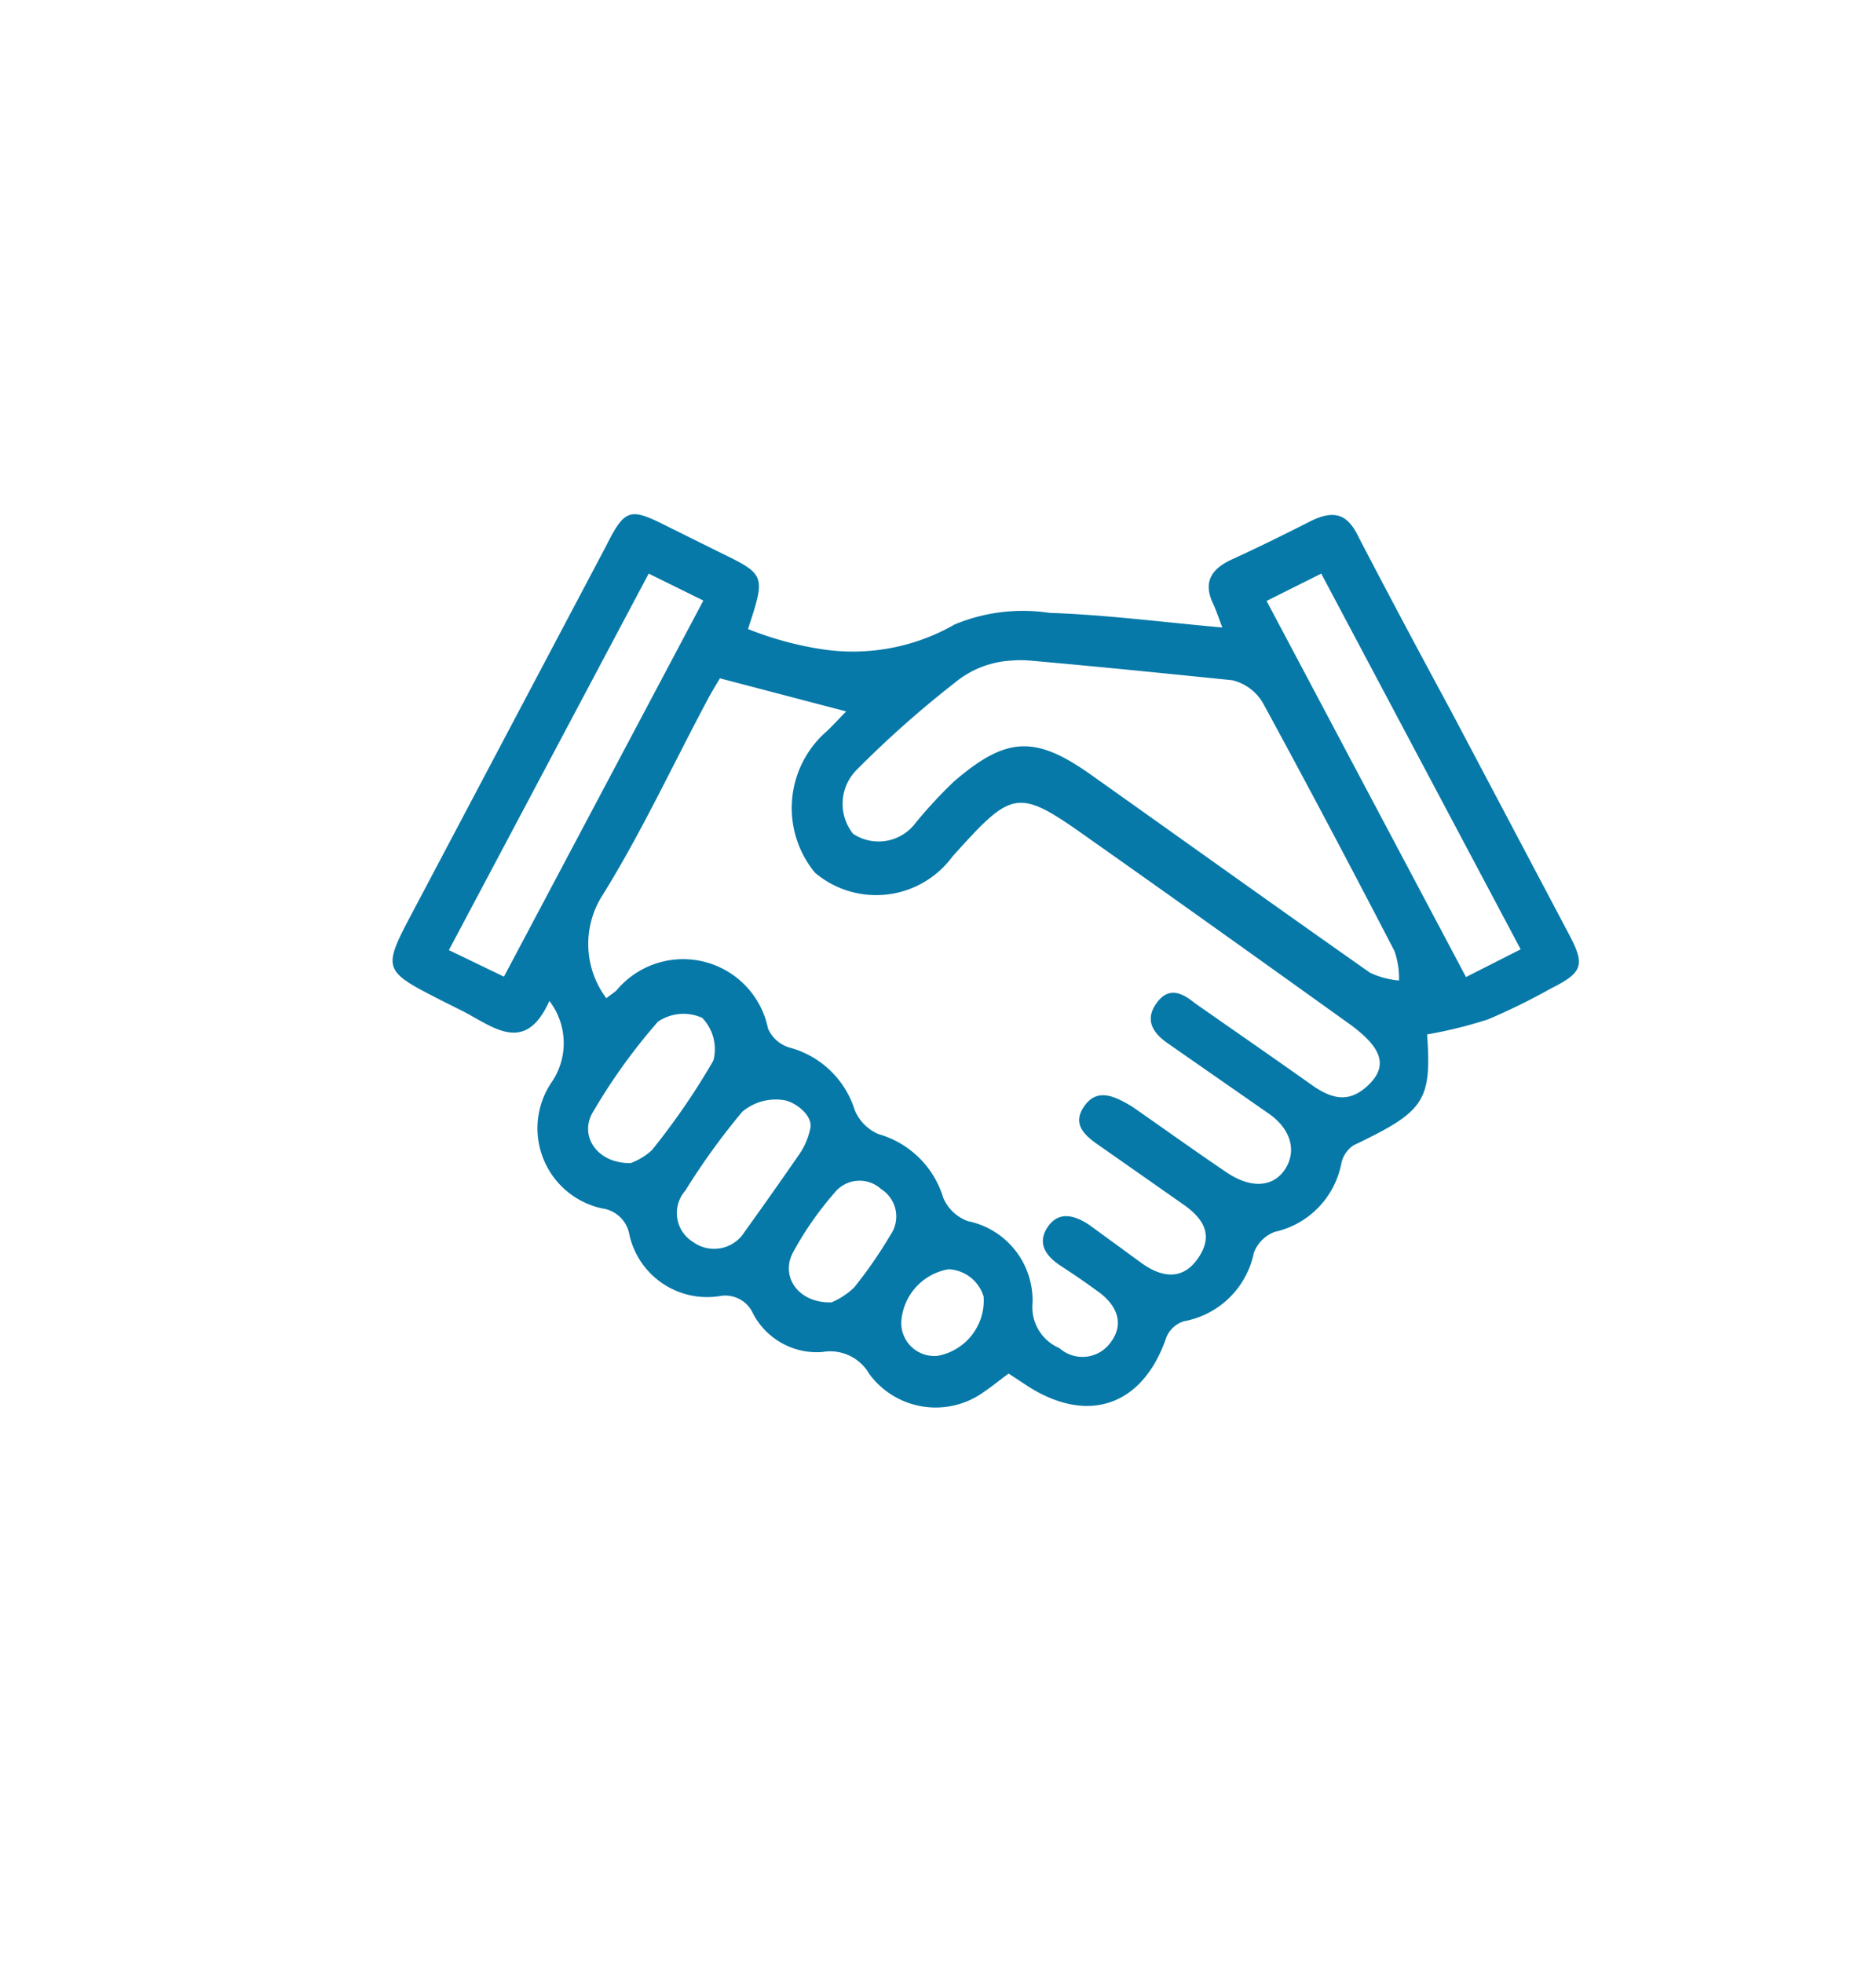 <?xml version="1.0" encoding="UTF-8"?>
<svg xmlns="http://www.w3.org/2000/svg" viewBox="0 0 48.73 50.99">
  <g id="Gründung">
    <path d="M37.07,26.87c.12,1.74-.07,2-1.91,2.88a.75.75,0,0,0-.32.48A2.26,2.26,0,0,1,33.11,32a.93.93,0,0,0-.54.54,2.27,2.27,0,0,1-1.81,1.78.72.72,0,0,0-.46.41c-.61,1.8-2.06,2.3-3.66,1.24l-.44-.29c-.21.15-.41.32-.62.46a2.14,2.14,0,0,1-3-.45,1.17,1.17,0,0,0-1.22-.57,1.87,1.87,0,0,1-1.8-1,.79.79,0,0,0-.88-.45,2.07,2.07,0,0,1-2.33-1.59.83.83,0,0,0-.71-.69,2.13,2.13,0,0,1-1.33-3.25A1.8,1.8,0,0,0,14.27,26c-.63,1.41-1.46.67-2.26.26l-.5-.25c-1.59-.81-1.59-.81-.77-2.36l5-9.46c.5-1,.63-1,1.59-.52l1.35.67c1.21.59,1.21.59.75,2a8.72,8.72,0,0,0,1.89.52,5.32,5.32,0,0,0,3.48-.64,4.61,4.61,0,0,1,2.46-.3c1.47.05,2.93.24,4.49.38-.1-.27-.16-.44-.23-.6-.27-.55-.08-.9.44-1.15.7-.32,1.39-.66,2.06-1s1-.17,1.28.42c.78,1.5,1.58,3,2.38,4.48l3.07,5.81c.43.81.37,1-.47,1.42a16.4,16.4,0,0,1-1.63.8A11.49,11.49,0,0,1,37.07,26.87Zm-21.32-.94c.11-.09.2-.14.27-.21a2.25,2.25,0,0,1,3.93,1,.89.89,0,0,0,.55.49,2.43,2.43,0,0,1,1.7,1.62,1.16,1.16,0,0,0,.62.63,2.46,2.46,0,0,1,1.68,1.65,1.1,1.1,0,0,0,.64.61,2.1,2.1,0,0,1,1.68,2.12,1.16,1.16,0,0,0,.7,1.18.9.9,0,0,0,1.33-.15c.39-.52.11-1-.3-1.3s-.65-.46-1-.69-.63-.56-.34-1,.72-.31,1.1-.05l1.37,1c.53.37,1.06.42,1.45-.16s.14-1-.36-1.36l-2.14-1.5c-.38-.26-.82-.56-.47-1.07s.83-.24,1.24,0c.82.57,1.64,1.16,2.47,1.72.64.43,1.23.38,1.53-.12s.08-1.05-.44-1.41l-2.6-1.81c-.4-.27-.64-.61-.32-1.06s.68-.26,1,0c1,.7,2,1.39,3,2.1.53.38,1,.53,1.53,0s.23-1-.46-1.52c-2.26-1.62-4.51-3.23-6.78-4.83-1.9-1.35-2-1.33-3.59.44a2.46,2.46,0,0,1-3.57.42A2.64,2.64,0,0,1,21.47,19c.2-.19.38-.39.51-.52l-3.28-.86c-.07.12-.22.36-.35.61-.91,1.71-1.72,3.46-2.74,5.09A2.35,2.35,0,0,0,15.75,25.93Zm11-8.77a2.53,2.53,0,0,0-.48,0,2.5,2.5,0,0,0-1.45.56A26.89,26.89,0,0,0,22.25,20a1.25,1.25,0,0,0-.09,1.66,1.2,1.2,0,0,0,1.62-.28,11.81,11.81,0,0,1,1-1.08c1.37-1.18,2.12-1.2,3.58-.16,2.41,1.71,4.81,3.43,7.23,5.13a2.24,2.24,0,0,0,.75.2,2.11,2.11,0,0,0-.12-.77c-1.12-2.16-2.25-4.3-3.41-6.43a1.26,1.26,0,0,0-.8-.6C30.24,17.49,28.57,17.32,26.76,17.16ZM13.09,25.37l5.18-9.77-1.42-.7-5.19,9.78ZM32.9,15.61l5.18,9.77,1.42-.72L34.32,14.9ZM16.39,30.21a1.71,1.71,0,0,0,.54-.33,18.17,18.17,0,0,0,1.6-2.33,1.17,1.17,0,0,0-.29-1.11,1.18,1.18,0,0,0-1.15.1,15.11,15.11,0,0,0-1.66,2.3C15,29.49,15.52,30.24,16.39,30.21Zm4.66-.91c.06-.34-.4-.67-.67-.72a1.35,1.35,0,0,0-1.1.3,17.81,17.81,0,0,0-1.48,2.05A.88.88,0,0,0,18,32.26.93.93,0,0,0,19.34,32q.72-1,1.41-2A1.81,1.81,0,0,0,21.05,29.3Zm.55,4.53a1.92,1.92,0,0,0,.59-.39,11.73,11.73,0,0,0,.94-1.36.84.84,0,0,0-.24-1.19.83.83,0,0,0-1.21.09,8.62,8.62,0,0,0-1.08,1.55C20.26,33.17,20.75,33.86,21.6,33.83Zm3.95-.15a1,1,0,0,0-.91-.71,1.48,1.48,0,0,0-1.23,1.39.86.86,0,0,0,.94.86A1.46,1.46,0,0,0,25.55,33.68Z" fill="#0679a8"></path>
  </g>
</svg>
